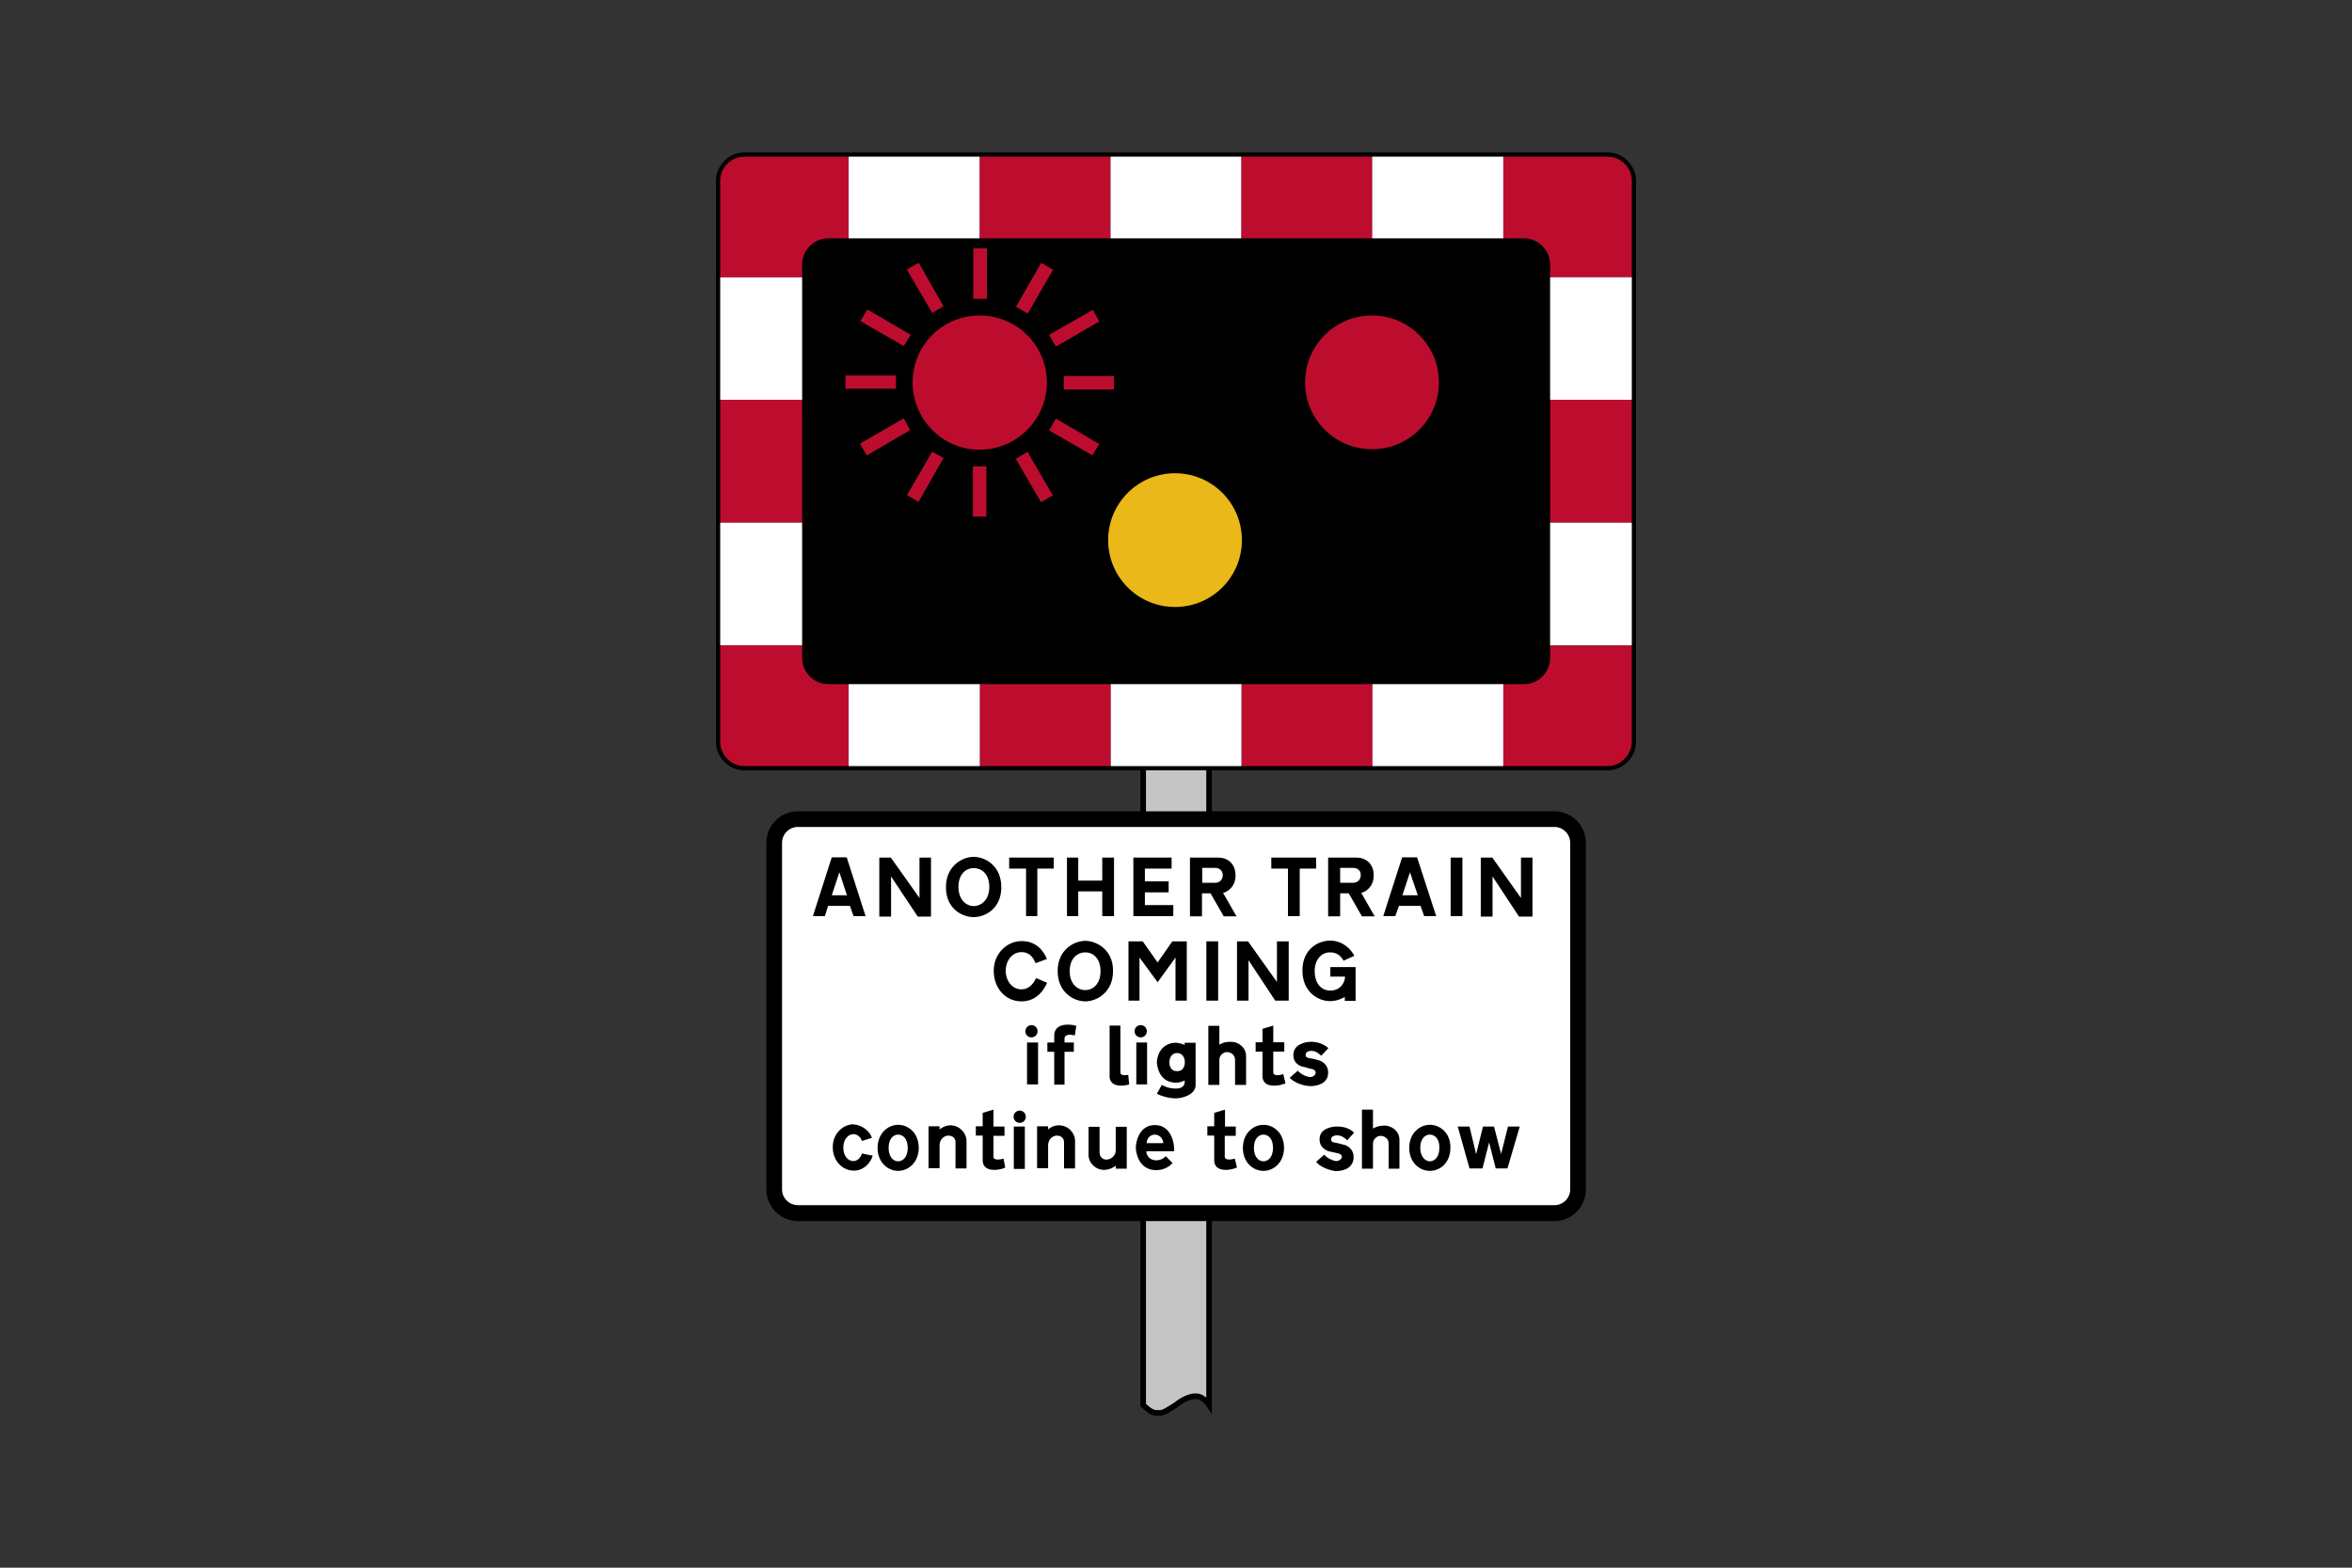<?xml version="1.0" encoding="utf-8"?>
<!-- Generator: Adobe Illustrator 26.0.2, SVG Export Plug-In . SVG Version: 6.00 Build 0)  -->
<svg version="1.1" id="Layer_1" xmlns="http://www.w3.org/2000/svg" xmlns:xlink="http://www.w3.org/1999/xlink" x="0px" y="0px"
	 viewBox="0 0 960 640" style="enable-background:new 0 0 960 640;" xml:space="preserve">
<rect x="0" y="0" width="960" height="640" fill="#333333" stroke="none"/>
<style type="text/css">
	.st0{fill-rule:evenodd;clip-rule:evenodd;fill:#C5C5C5;stroke:#000000;stroke-width:2.288;stroke-miterlimit:10;}
	.st1{fill-rule:evenodd;clip-rule:evenodd;}
	.st2{fill-rule:evenodd;clip-rule:evenodd;fill:#FFFFFF;}
	.st3{fill-rule:evenodd;clip-rule:evenodd;fill:#BD0D2E;}
	.st4{fill:none;stroke:#000000;stroke-width:1.716;stroke-miterlimit:10;}
	.st5{fill-rule:evenodd;clip-rule:evenodd;fill:#EAB818;}
</style>
<g>
	<path class="st0" d="M466.6,298.2c8.9,0,17.9,0,26.9,0l0,0v275.4l0,0c-1.7-2.5-3.5-3.6-5.5-3.6c-2.2,0-5.2,1.2-8.1,3.6
		c-2.9,1.7-4.9,3.5-7.3,3.2c-2.2,0.3-4.2-1.5-6-3.2l0,0V298.2L466.6,298.2z"/>
	<path class="st1" d="M325.7,498.5c-7.1,0-12.9-5.8-12.9-12.9c0-47.1,0-94.3,0-141.5c0-7.1,5.8-12.9,12.9-12.9
		c102.9,0,205.8,0,308.8,0c7,0,12.8,5.8,12.8,12.9c0,47.1,0,94.3,0,141.5c0,7.1-5.8,12.9-12.8,12.9
		C531.6,498.5,428.6,498.5,325.7,498.5L325.7,498.5z"/>
	<path class="st2" d="M634.5,492c3.5,0,6.4-2.9,6.4-6.4c0-47.1,0-94.3,0-141.5c0-3.6-2.9-6.5-6.4-6.5c-102.9,0-205.8,0-308.8,0
		c-3.6,0-6.5,2.9-6.5,6.5c0,47.1,0,94.3,0,141.5c0,3.5,2.9,6.4,6.5,6.4C428.5,492,531.5,492,634.5,492L634.5,492z"/>
	<path class="st1" d="M427.3,391.5l-4.6,1.7l0,0c-0.9-2-2.2-4.5-5.8-4.5s-6.4,3.3-6.4,7.6s2.8,7.6,6.4,7.6c3.5,0,5.2-2.9,6-4.6l0,0
		l4.5,1.9l0,0c-1.2,2.8-4.2,7.6-10.5,7.6c-6.5,0-11.3-5.4-11.3-12.5c0-7.1,5.5-12.1,11.3-12.1C422.7,384.1,425.9,388,427.3,391.5
		L427.3,391.5z"/>
	<path class="st1" d="M548.4,392.2l4.4-2l0,0c-1.5-2.9-4.9-6.2-9.9-6.2s-11.3,3.6-11.3,12.2c0,8.6,6.2,12.5,11.3,12.5
		c3.3,0,5.5-1.5,6-1.7l0,0v1.6h4.4v-13.8h-10.3v3.9h6l0,0c0,2.5-2,5.7-6,5.7s-6.4-3.3-6.4-8c0-4.6,2.8-7.6,6.1-7.6
		C545.9,388.7,547.5,390.6,548.4,392.2L548.4,392.2z"/>
	<polygon class="st1" points="484.4,398.1 484.4,408.5 479.8,408.5 479.8,390.9 472.5,401 465.1,390.9 465.1,408.5 460.6,408.5 
		460.6,384.3 466.4,384.3 472.5,392.9 478.5,384.3 484.4,384.3 484.4,391.3 	"/>
	<path class="st1" d="M443,388.8c-3.3,0-6.4,2.5-6.4,7.7s3.2,7.7,6.4,7.7l0,0c3.1,0,6.2-2.5,6.2-7.7S446.2,388.8,443,388.8
		L443,388.8z M443,384.1c-4.6,0-11.3,3.6-11.3,12.3c0,8.7,6.5,12.4,11.3,12.4l0,0c4.6,0,11.3-3.6,11.3-12.4
		C454.4,387.7,447.5,384.1,443,384.1L443,384.1z"/>
	<polygon class="st1" points="492.4,384.3 497.2,384.3 497.2,408.5 492.4,408.5 	"/>
	<polygon class="st1" points="507.5,384.3 509.4,384.3 521.2,400.9 521.2,384.3 526,384.3 526,408.5 520.5,408.5 509.6,392 
		509.6,408.5 504.9,408.5 504.9,384.3 506.1,384.3 	"/>
	<path class="st1" d="M438.7,422.7l0.6-3.9l0,0c-3.2-1-9-0.9-9,3.9l0,0v2.9h-2.8v3.8h2.8v13.4h4.2v-13.4h3.8v-3.8h-3.8V424l0,0
		C434.5,422.1,436.9,422.3,438.7,422.7L438.7,422.7z"/>
	<path class="st1" d="M472.2,446.5l2-3.6l0,0c0.9,0.4,2.5,1.5,5.7,1.5c4.4,0,3.6-3.3,3.6-3.3s-1.6,0.9-3.5,0.9
		c-7.6,0-7.8-8.3-7.8-8.3s0-3.8,2.6-6.1c1.5-1.3,3.1-1.9,5.2-1.9c0.7,0,2.3,0.3,3.5,0.9l0,0v-0.9h4.5V443l0,0c0,3.9-5.4,5.4-8.1,5.4
		C477.2,448.4,474,447.5,472.2,446.5L472.2,446.5z M483.6,433.7c0-1.9-0.9-3.8-3.2-3.8c-2.3,0-3.1,2.2-3.1,3.8
		c0,1.5,0.6,3.6,3.1,3.6l0,0C482.7,437.4,483.6,435.5,483.6,433.7L483.6,433.7z"/>
	<path class="st1" d="M497.7,426.5v-7.7h-4.5v24.1h4.5v-10.3l0,0c0-1.6,1.5-3.1,3.1-3.1s3.3,1.2,3.3,3.1l0,0v10.3h4.5v-11.8l0,0
		c0-3.5-3.1-5.8-6.2-5.8C499.4,425.3,498.2,426.2,497.7,426.5L497.7,426.5z"/>
	<polygon class="st1" points="419.2,425.6 423.7,425.6 423.7,442.7 419.2,442.7 	"/>
	<path class="st1" d="M421,418.5c1.4,0,2.5,1.1,2.5,2.5s-1.1,2.5-2.5,2.5s-2.5-1.1-2.5-2.5S419.7,418.5,421,418.5"/>
	<path class="st1" d="M460.9,442.7l-0.4-3.9l0,0c-2,0.4-3.2,0-3.2-0.9l0,0v-19.2h-4.4v20.9l0,0c0,1.7,1.2,3.6,4.5,3.6
		C459.2,443.3,460.9,442.7,460.9,442.7L460.9,442.7z"/>
	<path class="st1" d="M526.4,440l3.3-2.9l0,0c1.2,1.5,3.9,2.6,5.1,2.6s2.2-0.9,2.2-1.7c0-0.9-0.6-1.3-1.2-1.5
		c-0.7-0.1-2.9-0.7-3.3-0.9c-0.6,0-4.6-0.7-4.6-4.9c0-4.2,4.5-5.4,7.3-5.4c2.6,0,5.1,0.9,7,2.6l0,0l-2.9,3.1l0,0
		c-1.6-1.5-2.8-2-4.1-2c-1.3,0-2.3,0.6-2.3,1.6c0,1,0.7,1.2,1.2,1.3c0.3,0,3.2,0.6,3.9,0.9c0.7,0.1,4.1,1.2,4.1,5.1
		c0,4.1-3.8,5.5-7.3,5.5C531.1,443.3,527.6,441.4,526.4,440L526.4,440z"/>
	<path class="st1" d="M524.7,442.3l-0.9-3.8l0,0c-3.2,1-4.1,0.1-4.1-0.6l0,0v-8.6h4.5v-3.8h-4.5v-6.8l-4.4,1.3v5.5h-2.8v3.8h2.8v10
		l0,0c0,2.2,1.3,3.9,4.6,3.9C522.3,443.3,524.1,442.4,524.7,442.3L524.7,442.3z"/>
	<polygon class="st1" points="463.8,425.6 468.2,425.6 468.2,442.7 463.8,442.7 	"/>
	<path class="st1" d="M465.6,418.5c1.4,0,2.5,1.1,2.5,2.5s-1.1,2.5-2.5,2.5s-2.5-1.1-2.5-2.5S464.2,418.5,465.6,418.5"/>
	<path class="st1" d="M341.5,365.5h-2l3.1-9.4l3.1,9.4h-2H341.5z M340.9,369.8H338l-1.3,4.2h-4.9l7.7-24h6.1l7.7,24h-4.9l-1.5-4.2
		H344H340.9z"/>
	<polygon class="st1" points="470.5,350.1 462.6,350.1 462.6,374 478.9,374 478.9,369.5 467.3,369.5 467.3,364.3 477,364.3 
		477,359.8 467.3,359.8 467.3,354.6 478.2,354.6 478.2,350.1 474.1,350.1 	"/>
	<polygon class="st1" points="442.7,363.9 440.1,363.9 440.1,374 435.5,374 435.5,350.1 440.1,350.1 440.1,359.5 449.9,359.5 
		449.9,350.1 454.7,350.1 454.7,374 449.9,374 449.9,363.9 446.9,363.9 	"/>
	<polygon class="st1" points="592.1,350.1 596.9,350.1 596.9,374 592.1,374 	"/>
	<polygon class="st1" points="361.7,350.1 363.6,350.1 375.3,366.6 375.3,350.1 380,350.1 380,374.2 374.6,374.2 363.7,357.8 
		363.7,374.2 358.9,374.2 358.9,350.1 360.1,350.1 	"/>
	<path class="st1" d="M397.4,354.4c-3.2,0-6.2,2.5-6.2,7.7c0,5.2,3.2,7.8,6.2,7.8l0,0c3.2,0,6.4-2.6,6.4-7.8
		C403.8,356.9,400.8,354.4,397.4,354.4L397.4,354.4z M397.4,349.8c-4.5,0-11.3,3.6-11.3,12.4c0,8.7,6.5,12.2,11.3,12.2l0,0
		c4.8,0,11.3-3.5,11.3-12.2C408.7,353.4,402.1,349.8,397.4,349.8L397.4,349.8z"/>
	<path class="st1" d="M495.9,354.3h-5.2v6.1h5.2l0,0c2.3,0,3.2-1.7,3.2-3.1C499.1,355.9,498.2,354.3,495.9,354.3L495.9,354.3z
		 M497.2,350.1h-11.5v24h4.9v-9.4h3.5l5.4,9.4h5.2l-5.5-9.6l0,0c1.6-0.3,5.1-2.3,5.1-7.1C504.3,352.5,501,350.1,497.2,350.1
		L497.2,350.1z"/>
	<polygon class="st1" points="426,354.6 423.4,354.6 423.4,374 418.8,374 418.8,354.6 411.9,354.6 411.9,350.1 430.1,350.1 
		430.1,354.6 427.3,354.6 	"/>
	<polygon class="st1" points="532.9,354.6 530.5,354.6 530.5,374 525.7,374 525.7,354.6 518.9,354.6 518.9,350.1 537.2,350.1 
		537.2,354.6 534.4,354.6 	"/>
	<path class="st1" d="M552.3,354.3H547v6.1h5.2l0,0c2.3,0,3.2-1.7,3.2-3.1C555.5,355.9,554.6,354.3,552.3,354.3L552.3,354.3z
		 M553.6,350.1h-11.5v24h4.9v-9.4h3.5l5.4,9.4h5.2l-5.5-9.6l0,0c1.6-0.3,5.1-2.3,5.1-7.1C560.7,352.5,557.4,350.1,553.6,350.1
		L553.6,350.1z"/>
	<path class="st1" d="M574.4,365.5h-2l3.1-9.4l3.2,9.4h-2H574.4z M573.8,369.8H571l-1.5,4.2h-4.9l7.7-24h6.1l7.8,24h-4.9l-1.5-4.2
		h-3.1H573.8z"/>
	<polygon class="st1" points="607.2,350.1 609.1,350.1 620.8,366.6 620.8,350.1 625.5,350.1 625.5,374.2 620,374.2 609.2,357.8 
		609.2,374.2 604.4,374.2 604.4,350.1 605.6,350.1 	"/>
	<path class="st1" d="M355.9,464.5l-4.1,1.3l0,0c-0.4-1.3-1.6-2.8-3.5-2.8c-1.9,0-4.1,1.9-4.1,5.5c0,3.5,2,5.5,4.1,5.5
		s3.2-2,3.5-3.1l0,0l4.4,0.9l0,0c-0.6,2.3-3.2,6.1-7.7,6.1s-8.6-3.8-8.6-9.6c0-5.8,4.5-9.3,8.3-9.3
		C351.9,459.2,355,461.8,355.9,464.5L355.9,464.5z"/>
	<path class="st1" d="M468,466.7h6.8l0,0c0-1.6-1.3-3.5-3.5-3.5C469.3,463.2,468,465,468,466.7L468,466.7z M467.9,470h11.3l0,0
		c0.3-2-0.6-10.7-7.8-10.7c-6.5,0-7.8,7-7.8,9.2c0,2.2,1.3,9.2,8.3,9.2c4.1,0,6.1-2.3,6.7-2.9l0,0l-2.8-2.8l0,0c0,0-1.3,1.7-3.8,1.7
		C469.3,473.7,467.9,471.8,467.9,470L467.9,470z"/>
	<path class="st1" d="M394.5,465.8V477H390v-10.8l0,0c0-1.3-1-2.6-2.9-2.6c-1.9,0-3.6,1.7-3.6,3.9l0,0v9.4H379v-17.1h4.5v1.3l0,0
		c0,0,1.9-1.7,4.4-1.7C391.7,459.4,394.5,462.6,394.5,465.8L394.5,465.8z"/>
	<path class="st1" d="M366.6,463.2c-1.9,0-3.9,1.6-3.9,5.4c0,3.8,2,5.5,3.9,5.5l0,0c1.9,0,3.9-1.7,3.9-5.5
		C370.5,464.8,368.5,463.2,366.6,463.2L366.6,463.2z M366.6,459.2c-4.2,0-8.4,3.5-8.4,9.4c0,6,4.2,9.4,8.4,9.4l0,0
		c4.2,0,8.4-3.5,8.4-9.4C375,462.6,370.8,459.2,366.6,459.2L366.6,459.2z"/>
	<path class="st1" d="M455.4,475.9v1.2h4.5v-17.1h-4.5v9.6l0,0c0,2.5-2.2,3.8-3.8,3.8c-1.7,0-2.8-1.3-2.8-2.9l0,0v-10.5h-4.5v11.5
		l0,0c0,3.2,2.8,6.1,6.4,6.1C453.1,477.5,454.8,476.4,455.4,475.9L455.4,475.9z"/>
	<path class="st1" d="M410.3,476.6l-0.7-3.6l0,0c-3.2,0.9-4.1,0-4.1-0.7l0,0v-8.6h4.5v-3.8h-4.5V453l-4.4,1.3v5.5h-2.8v3.8h2.8v10.2
		l0,0c0,2,1.3,3.8,4.6,3.8C408.2,477.6,409.9,476.9,410.3,476.6L410.3,476.6z"/>
	<polygon class="st1" points="413.8,459.9 418.3,459.9 418.3,477.2 413.8,477.2 	"/>
	<path class="st1" d="M416.2,453.4c1.4,0,2.5,1.1,2.5,2.5s-1.1,2.5-2.5,2.5s-2.5-1.1-2.5-2.5S414.8,453.4,416.2,453.4"/>
	<path class="st1" d="M438.8,465.8V477h-4.5v-10.8l0,0c0-1.3-1-2.6-2.9-2.6c-1.9,0-3.6,1.7-3.6,3.9l0,0v9.4h-4.5v-17.1h4.5v1.3l0,0
		c0,0,1.7-1.7,4.4-1.7C436.1,459.4,438.8,462.6,438.8,465.8L438.8,465.8z"/>
	<path class="st1" d="M504.9,476.6L504,473l0,0c-3.2,0.9-4.1,0-4.1-0.7l0,0v-8.6h4.5v-3.8H500V453l-4.4,1.3v5.5h-2.8v3.8h2.8v10.2
		l0,0c0,2,1.3,3.8,4.6,3.8C502.6,477.6,504.3,476.9,504.9,476.6L504.9,476.6z"/>
	<path class="st1" d="M515.7,463.2c-1.9,0-3.9,1.6-3.9,5.4c0,3.8,2,5.5,3.9,5.5l0,0c1.9,0,3.9-1.7,3.9-5.5
		C519.6,464.8,517.6,463.2,515.7,463.2L515.7,463.2z M515.7,459.2c-4.2,0-8.4,3.5-8.4,9.4c0,6,4.2,9.4,8.4,9.4l0,0
		c4.2,0,8.4-3.5,8.4-9.4C524.1,462.6,519.9,459.2,515.7,459.2L515.7,459.2z"/>
	<path class="st1" d="M537.2,474.3l3.3-2.9l0,0c1.2,1.5,3.9,2.6,4.9,2.6c1.2,0,2.3-0.9,2.3-1.7c0-0.9-0.7-1.2-1.3-1.4
		c-0.6-0.1-2.9-0.7-3.3-0.7c-0.4-0.1-4.5-0.9-4.5-5.1c0-4.2,4.5-5.2,7.1-5.2c2.8,0,5.1,0.7,7,2.5l0,0l-2.8,3.1l0,0
		c-1.6-1.5-2.8-2-4.1-2c-1.5,0-2.5,0.6-2.5,1.6c0,1,0.7,1.2,1.2,1.3c0.4,0,3.3,0.7,3.9,0.9c0.7,0.1,4.1,1.2,4.1,5.1
		c0,4.1-3.6,5.7-7.3,5.7C541.8,477.7,538.3,475.9,537.2,474.3L537.2,474.3z"/>
	<path class="st1" d="M560.4,460.7v-7.7h-4.5v24.1h4.5v-10.3l0,0c0-1.6,1.5-3.1,3.1-3.1s3.3,1.2,3.3,3.1l0,0v10.3h4.4v-11.8l0,0
		c0-3.5-3.1-5.8-6.2-5.8C562,459.6,561,460.5,560.4,460.7L560.4,460.7z"/>
	<path class="st1" d="M583.6,463.2c-1.9,0-3.9,1.6-3.9,5.4c0,3.8,2.2,5.5,3.9,5.5l0,0c1.9,0,3.9-1.7,3.9-5.5
		C587.6,464.8,585.5,463.2,583.6,463.2L583.6,463.2z M583.6,459.2c-4.2,0-8.4,3.5-8.4,9.4c0,6,4.2,9.4,8.4,9.4l0,0
		c4.4,0,8.4-3.5,8.4-9.4C592.1,462.6,587.9,459.2,583.6,459.2L583.6,459.2z"/>
	<polygon class="st1" points="614,477 615.3,477 620.3,459.9 615.5,459.9 612.7,471.1 609.8,459.9 605.3,459.9 602.5,471.2 
		599.8,459.9 595,459.9 599.8,477 605.1,477 607.8,466.4 610.5,477 612.4,477 	"/>
	<polygon class="st2" points="293.1,113.1 346.4,113.1 346.4,163.2 293.1,163.2 	"/>
	<polygon class="st3" points="293.1,163.2 346.4,163.2 346.4,213.4 293.1,213.4 	"/>
	<polygon class="st2" points="293.1,213.4 346.4,213.4 346.4,263.5 293.1,263.5 	"/>
	<path class="st3" d="M293.1,73.8c0-5.8,4.8-10.6,10.6-10.6c14.2,0,28.5,0,42.7,0c0,16.6,0,33.3,0,50c-17.7,0-35.4,0-53.3,0
		C293.1,100,293.1,87,293.1,73.8L293.1,73.8z"/>
	<path class="st3" d="M303.7,313.6c-5.8,0-10.6-4.9-10.6-10.8c0-13.1,0-26.1,0-39.4c17.7,0,35.4,0,53.3,0c0,16.7,0,33.4,0,50.1
		C332.2,313.6,318,313.6,303.7,313.6L303.7,313.6z"/>
	<polygon class="st2" points="346.4,63.1 399.9,63.1 399.9,113.1 346.4,113.1 	"/>
	<polygon class="st3" points="399.9,63.1 453.3,63.1 453.3,113.1 399.9,113.1 	"/>
	<polygon class="st2" points="453.3,63.1 506.7,63.1 506.7,113.1 453.3,113.1 	"/>
	<polygon class="st3" points="506.7,63.1 560.1,63.1 560.1,113.1 506.7,113.1 	"/>
	<polygon class="st2" points="560.1,63.1 613.6,63.1 613.6,113.1 560.1,113.1 	"/>
	<polygon class="st2" points="613.6,113.1 666.9,113.1 666.9,163.2 613.6,163.2 	"/>
	<polygon class="st3" points="613.6,163.2 666.9,163.2 666.9,213.4 613.6,213.4 	"/>
	<polygon class="st2" points="613.6,213.4 666.9,213.4 666.9,263.5 613.6,263.5 	"/>
	<polygon class="st2" points="560.1,263.5 613.6,263.5 613.6,313.6 560.1,313.6 	"/>
	<polygon class="st3" points="506.7,263.5 560.1,263.5 560.1,313.6 506.7,313.6 	"/>
	<polygon class="st2" points="453.3,263.5 506.7,263.5 506.7,313.6 453.3,313.6 	"/>
	<polygon class="st3" points="399.9,263.5 453.3,263.5 453.3,313.6 399.9,313.6 	"/>
	<polygon class="st2" points="346.4,263.5 399.9,263.5 399.9,313.6 346.4,313.6 	"/>
	<path class="st3" d="M656.3,63.1c5.8,0,10.6,4.8,10.6,10.6c0,13.1,0,26.1,0,39.4c-17.7,0-35.4,0-53.3,0c0-16.6,0-33.3,0-50
		C627.8,63.1,642.1,63.1,656.3,63.1L656.3,63.1z"/>
	<path class="st3" d="M666.9,302.8c0,5.8-4.8,10.8-10.6,10.8c-14.2,0-28.5,0-42.7,0c0-16.7,0-33.4,0-50.1c17.7,0,35.4,0,53.3,0
		C666.9,276.6,666.9,289.6,666.9,302.8L666.9,302.8z"/>
	<path class="st4" d="M303.7,313.6c-5.7,0-10.6-4.9-10.6-10.8c0-76.3,0-152.7,0-229.1c0-5.7,4.9-10.6,10.6-10.6
		c117.5,0,235,0,352.6,0c5.7,0,10.6,4.9,10.6,10.6c0,76.3,0,152.7,0,229.1c0,5.8-4.9,10.8-10.6,10.8
		C538.8,313.6,421.2,313.6,303.7,313.6L303.7,313.6z"/>
	<path class="st1" d="M338,279.3c-5.8,0-10.6-4.9-10.6-10.6c0-53.5,0-107.1,0-160.7c0-5.8,4.8-10.7,10.6-10.7
		c94.7,0,189.4,0,284.1,0c5.8,0,10.6,4.9,10.6,10.7c0,53.5,0,107.1,0,160.7c0,5.7-4.8,10.6-10.6,10.6
		C527.4,279.3,432.7,279.3,338,279.3L338,279.3z"/>
	<path class="st3" d="M397.3,101.4V122h5.5v-20.6l0,0C401,101.4,399.2,101.4,397.3,101.4L397.3,101.4z"/>
	<path class="st3" d="M427.3,156.1c0-15.1-12.3-27.3-27.5-27.3c-15.1,0-27.3,12.2-27.3,27.3c0,15.1,12.2,27.5,27.3,27.5
		C415,183.6,427.3,171.2,427.3,156.1L427.3,156.1z"/>
	<path class="st3" d="M402.6,210.9v-20.5h-5.5v20.5l0,0C398.9,210.9,400.8,210.9,402.6,210.9L402.6,210.9z"/>
	<path class="st3" d="M370.2,110.1l10.3,17.7l4.6-2.8L375,107.3l0,0C373.4,108.2,371.8,109,370.2,110.1L370.2,110.1z"/>
	<path class="st3" d="M429.7,202.2l-10.3-17.7l-4.8,2.8l10.3,17.7l0,0C426.5,204.1,428.1,203.2,429.7,202.2L429.7,202.2z"/>
	<path class="st3" d="M351.2,131.1l17.7,10.2l2.8-4.6L354,126.3l0,0C353.1,127.9,352.2,129.5,351.2,131.1L351.2,131.1z"/>
	<path class="st3" d="M448.7,181.3L431,170.9l-2.8,4.8l17.7,10.2v0C446.8,184.4,447.7,182.8,448.7,181.3L448.7,181.3z"/>
	<path class="st3" d="M345.1,158.7h20.6v-5.4h-20.6l0,0C345.1,155.1,345.1,156.8,345.1,158.7L345.1,158.7z"/>
	<path class="st3" d="M454.7,153.5h-20.5v5.5h20.5l0,0C454.7,157.3,454.7,155.4,454.7,153.5L454.7,153.5z"/>
	<path class="st3" d="M353.8,185.9l17.7-10.3l-2.6-4.8l-17.9,10.3l0,0C351.9,182.7,352.8,184.3,353.8,185.9L353.8,185.9z"/>
	<path class="st3" d="M446.1,126.5l-17.9,10.2l2.8,4.8l17.7-10.3l0,0C447.8,129.7,446.9,128.1,446.1,126.5L446.1,126.5z"/>
	<path class="st3" d="M374.9,204.9l10.2-17.9l-4.6-2.6l-10.3,17.7l0,0C371.7,203,373.3,203.9,374.9,204.9L374.9,204.9z"/>
	<path class="st3" d="M425,107.3l-10.3,17.9l4.8,2.8l10.3-17.9l0,0C428.2,109.2,426.6,108.3,425,107.3L425,107.3z"/>
	<path class="st5" d="M479.6,193.2c15.1,0,27.3,12.2,27.3,27.3s-12.2,27.3-27.3,27.3c-15.1,0-27.3-12.2-27.3-27.3
		C452.3,205.4,464.6,193.2,479.6,193.2"/>
	<path class="st3" d="M560,128.8c15.1,0,27.3,12.2,27.3,27.3c0,15.1-12.2,27.3-27.3,27.3c-15.1,0-27.3-12.2-27.3-27.3
		C532.7,141,544.9,128.8,560,128.8"/>
</g>
</svg>
